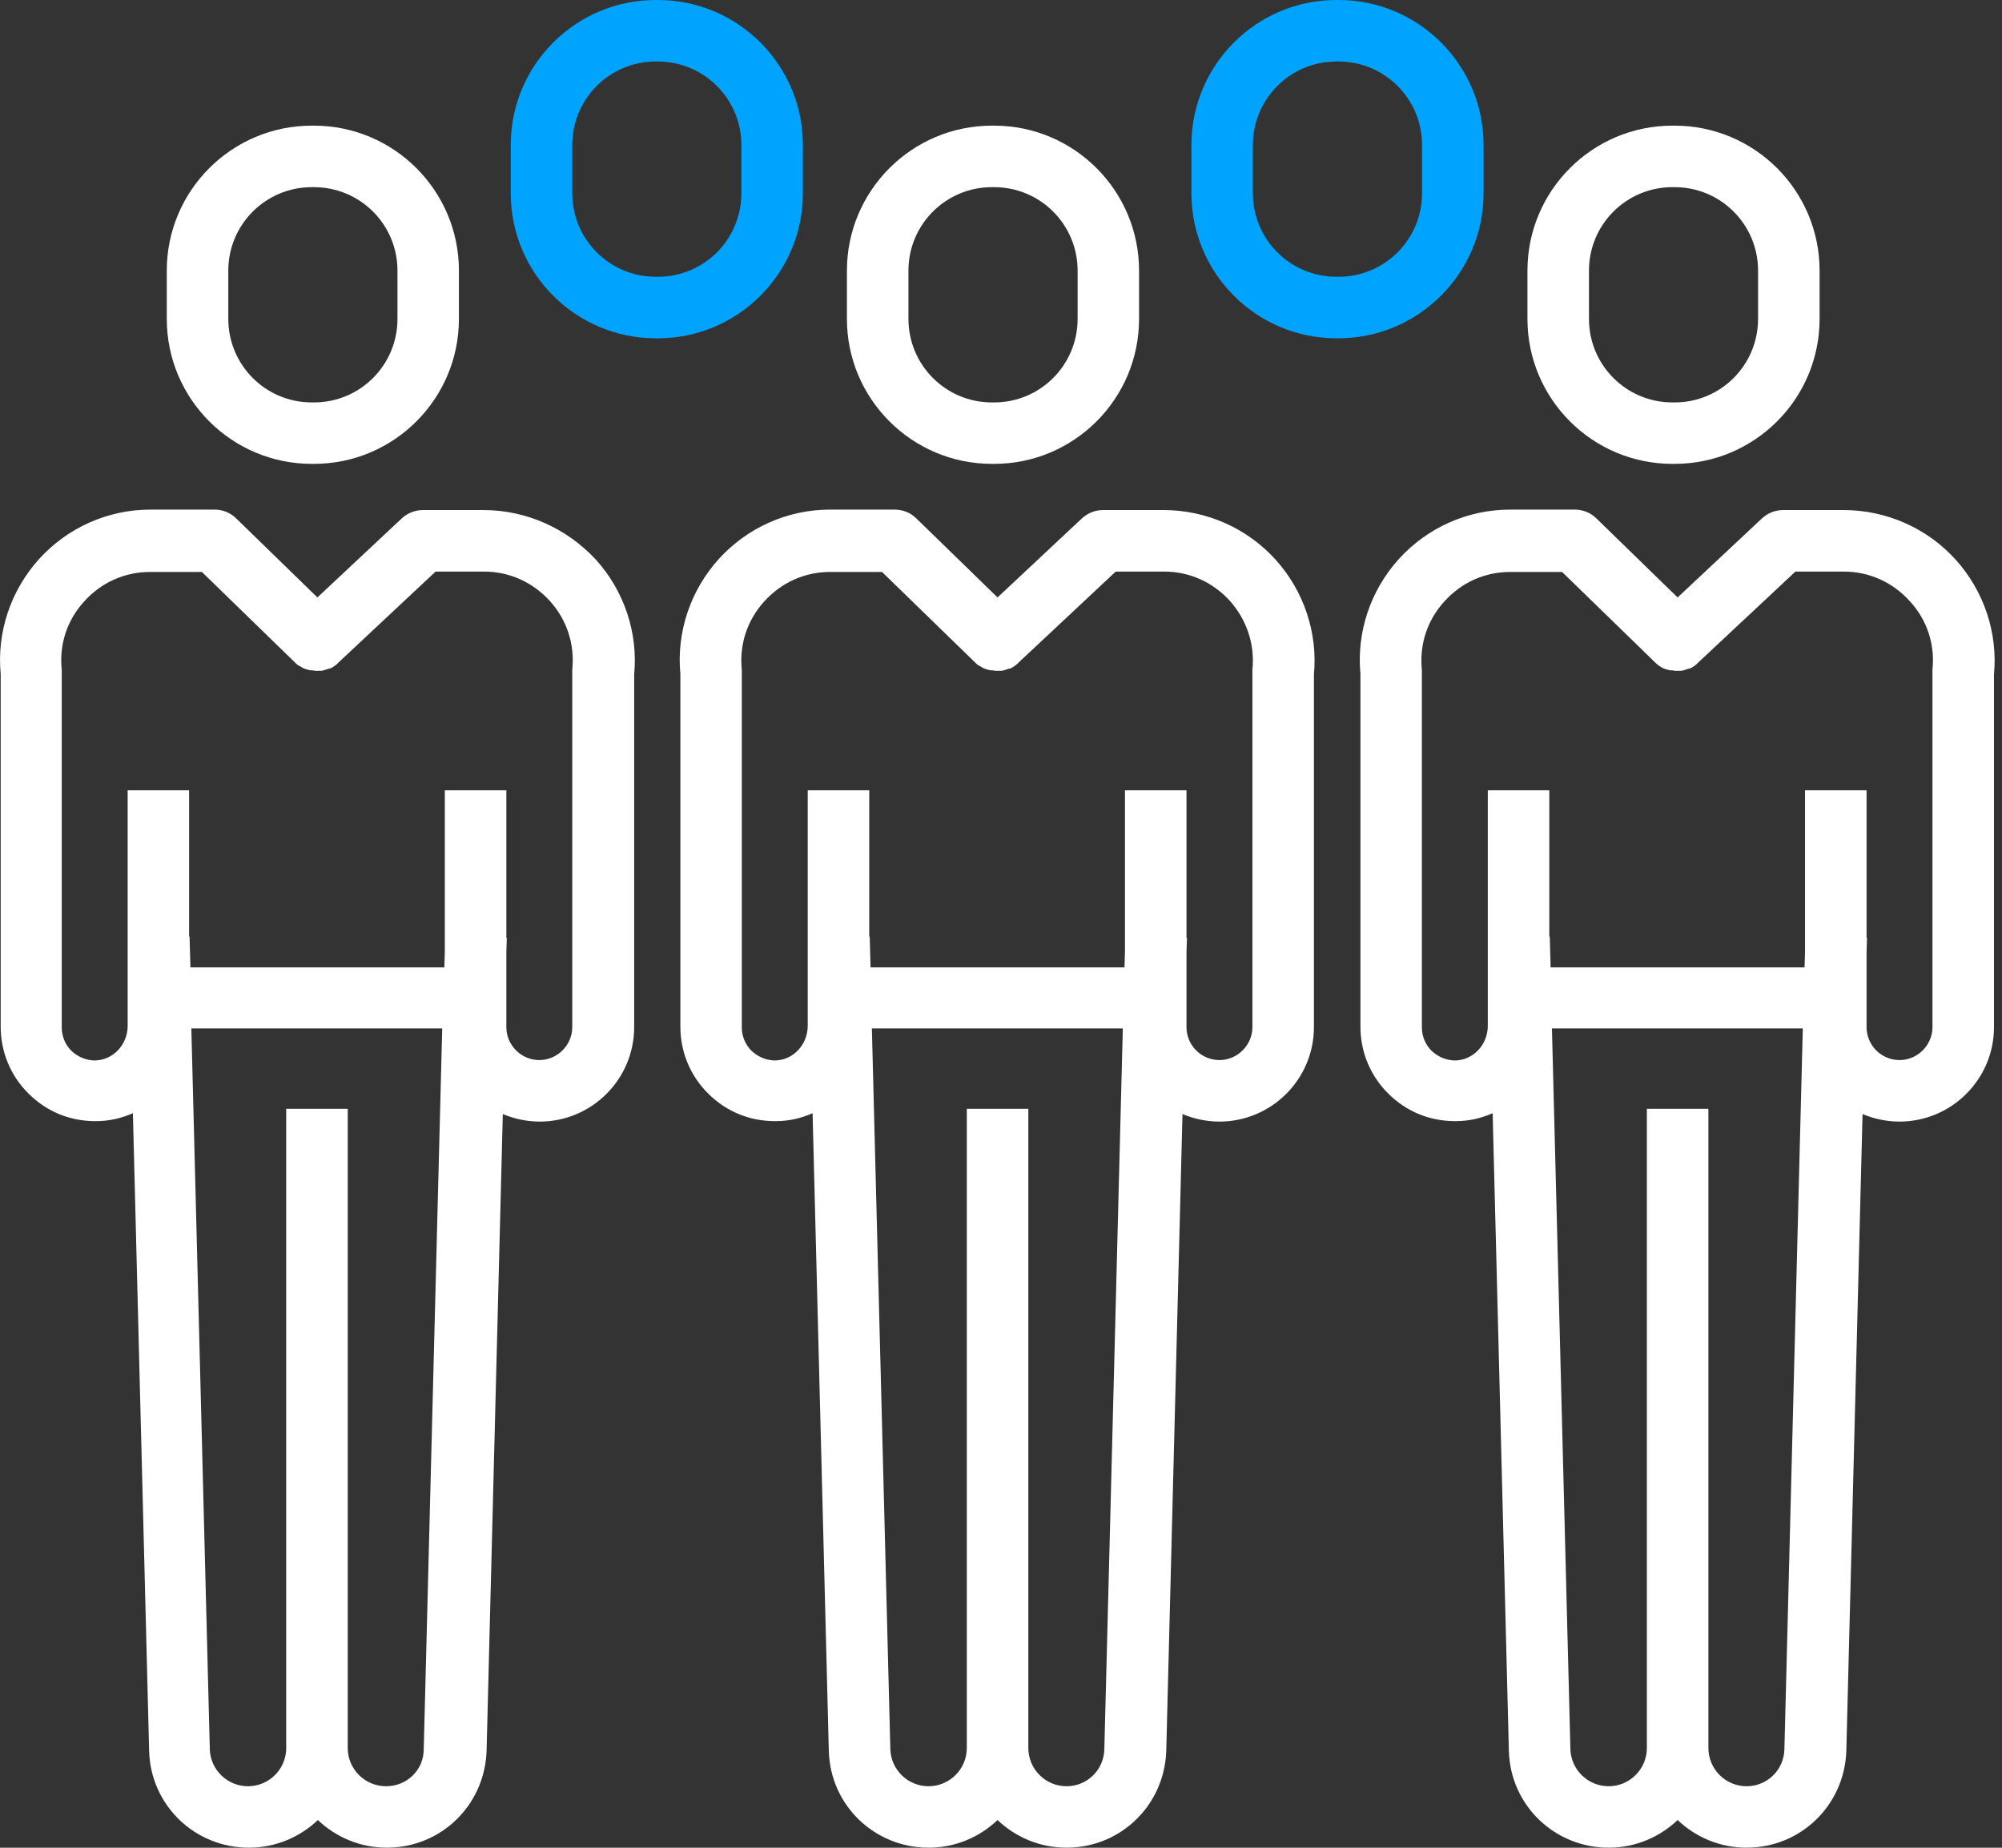 <svg width="26" height="24" viewBox="0 0 26 24" fill="none" xmlns="http://www.w3.org/2000/svg">
<rect x="0" y="0" width="26" height="24" fill="#333333" stroke="none"/>
<path d="M4.049 6.025H4.077C5.116 6.025 5.96 5.181 5.96 4.142V3.515C5.96 2.476 5.116 1.632 4.077 1.632H4.049C3.01 1.632 2.166 2.476 2.166 3.515V4.142C2.166 5.181 3.01 6.025 4.049 6.025ZM2.965 3.515C2.965 2.916 3.45 2.431 4.049 2.431H4.077C4.677 2.431 5.162 2.916 5.162 3.515V4.142C5.162 4.742 4.677 5.227 4.077 5.227H4.049C3.45 5.227 2.965 4.742 2.965 4.142V3.515Z" fill="white"/>
<path d="M6.279 6.625H5.492C5.389 6.625 5.292 6.665 5.218 6.733L4.122 7.76L3.067 6.733C2.993 6.659 2.89 6.619 2.787 6.619H1.954C1.401 6.619 0.876 6.853 0.505 7.264C0.14 7.669 -0.043 8.211 0.009 8.753V13.335C0.009 13.66 0.134 13.968 0.368 14.202C0.602 14.436 0.904 14.562 1.235 14.562C1.241 14.562 1.247 14.562 1.252 14.562C1.424 14.562 1.583 14.522 1.726 14.459L1.937 22.75C1.96 23.451 2.531 23.999 3.232 23.999C3.58 23.999 3.894 23.862 4.128 23.64C4.362 23.862 4.676 23.999 5.024 23.999C5.726 23.999 6.291 23.451 6.319 22.75L6.53 14.47C6.679 14.533 6.844 14.568 7.01 14.568C7.683 14.568 8.236 14.02 8.236 13.341V8.759C8.288 8.217 8.105 7.675 7.74 7.27C7.358 6.859 6.833 6.625 6.279 6.625ZM5.013 23.201C4.739 23.201 4.516 22.978 4.516 22.704V14.402H3.717V22.704C3.717 22.978 3.495 23.201 3.221 23.201C2.953 23.201 2.736 22.989 2.725 22.727L2.485 13.358H5.743L5.503 22.721C5.503 22.989 5.286 23.201 5.013 23.201ZM7.432 8.696C7.432 8.707 7.432 8.725 7.432 8.736V13.341C7.432 13.575 7.238 13.769 7.004 13.769C6.89 13.769 6.781 13.723 6.702 13.643C6.622 13.563 6.576 13.455 6.576 13.341V12.365L6.582 12.182H6.576V10.265H5.777V12.359L5.771 12.565H2.473L2.462 12.165H2.456V10.265H1.658V13.324C1.658 13.569 1.469 13.769 1.235 13.774C1.121 13.774 1.013 13.729 0.927 13.649C0.847 13.569 0.802 13.46 0.802 13.346V8.742C0.802 8.73 0.802 8.713 0.802 8.702C0.767 8.371 0.87 8.057 1.093 7.812C1.315 7.566 1.618 7.429 1.949 7.429H2.622L3.831 8.605L3.837 8.611C3.849 8.622 3.86 8.633 3.877 8.645C3.877 8.645 3.877 8.645 3.883 8.645C3.9 8.656 3.911 8.662 3.928 8.673C3.934 8.673 3.934 8.679 3.94 8.679C3.957 8.685 3.968 8.69 3.986 8.696C3.986 8.696 3.986 8.696 3.991 8.696C4.008 8.702 4.025 8.707 4.043 8.707C4.048 8.707 4.048 8.707 4.054 8.707C4.071 8.707 4.083 8.713 4.1 8.713H4.105C4.122 8.713 4.14 8.713 4.157 8.713C4.162 8.713 4.162 8.713 4.168 8.713C4.185 8.713 4.202 8.707 4.219 8.702C4.237 8.696 4.254 8.69 4.271 8.685C4.271 8.685 4.271 8.685 4.277 8.685C4.277 8.685 4.277 8.685 4.282 8.685C4.316 8.673 4.345 8.65 4.374 8.628C4.379 8.622 4.379 8.622 4.385 8.616C4.391 8.611 4.391 8.611 4.396 8.605L5.657 7.424H6.285C6.616 7.424 6.918 7.561 7.141 7.806C7.363 8.051 7.466 8.371 7.432 8.696Z" fill="white"/>
<path d="M21.72 6.025H21.748C22.787 6.025 23.631 5.181 23.631 4.142V3.515C23.631 2.476 22.787 1.632 21.748 1.632H21.72C20.681 1.632 19.837 2.476 19.837 3.515V4.142C19.837 5.181 20.681 6.025 21.72 6.025ZM20.636 3.515C20.636 2.916 21.121 2.431 21.72 2.431H21.748C22.348 2.431 22.832 2.916 22.832 3.515V4.142C22.832 4.742 22.348 5.227 21.748 5.227H21.72C21.121 5.227 20.636 4.742 20.636 4.142V3.515Z" fill="white"/>
<path d="M23.944 6.625H23.157C23.054 6.625 22.957 6.665 22.883 6.733L21.787 7.76L20.732 6.733C20.658 6.659 20.555 6.619 20.452 6.619H19.613C19.06 6.619 18.535 6.853 18.164 7.264C17.799 7.669 17.616 8.211 17.668 8.753V13.335C17.668 13.66 17.793 13.968 18.027 14.202C18.261 14.436 18.564 14.562 18.895 14.562C18.9 14.562 18.906 14.562 18.912 14.562C19.083 14.562 19.242 14.522 19.385 14.459L19.596 22.75C19.619 23.451 20.19 23.999 20.892 23.999C21.24 23.999 21.553 23.862 21.787 23.64C22.021 23.862 22.335 23.999 22.683 23.999C23.385 23.999 23.95 23.451 23.978 22.75L24.189 14.47C24.338 14.533 24.503 14.568 24.669 14.568C25.342 14.568 25.896 14.02 25.896 13.341V8.759C25.947 8.217 25.764 7.675 25.399 7.27C25.028 6.859 24.498 6.625 23.944 6.625ZM22.683 23.201C22.409 23.201 22.187 22.978 22.187 22.704V14.402H21.388V22.704C21.388 22.978 21.165 23.201 20.892 23.201C20.623 23.201 20.407 22.989 20.395 22.727L20.155 13.358H23.413L23.174 22.721C23.168 22.989 22.951 23.201 22.683 23.201ZM25.097 8.696C25.097 8.707 25.097 8.725 25.097 8.736V13.341C25.097 13.575 24.903 13.769 24.669 13.769C24.555 13.769 24.446 13.723 24.366 13.643C24.287 13.563 24.241 13.455 24.241 13.341V12.365L24.247 12.182H24.241V10.265H23.442V12.359L23.436 12.565H20.138L20.127 12.165H20.121V10.265H19.322V13.324C19.322 13.569 19.134 13.769 18.9 13.774C18.786 13.774 18.678 13.729 18.592 13.649C18.512 13.569 18.466 13.46 18.466 13.346V8.742C18.466 8.73 18.466 8.713 18.466 8.702C18.432 8.371 18.535 8.057 18.758 7.812C18.98 7.566 19.282 7.429 19.613 7.429H20.287L21.496 8.605L21.502 8.611C21.514 8.622 21.525 8.633 21.542 8.645C21.559 8.656 21.57 8.662 21.588 8.673C21.593 8.673 21.593 8.679 21.599 8.679C21.616 8.685 21.628 8.69 21.645 8.696C21.645 8.696 21.645 8.696 21.65 8.696C21.668 8.702 21.685 8.707 21.702 8.707C21.707 8.707 21.707 8.707 21.713 8.707C21.73 8.707 21.742 8.713 21.759 8.713H21.765C21.782 8.713 21.799 8.713 21.816 8.713C21.822 8.713 21.822 8.713 21.827 8.713C21.844 8.713 21.861 8.707 21.879 8.702C21.896 8.696 21.913 8.69 21.93 8.685C21.93 8.685 21.93 8.685 21.936 8.685C21.936 8.685 21.936 8.685 21.941 8.685C21.976 8.673 22.004 8.65 22.033 8.628C22.038 8.622 22.038 8.622 22.044 8.616C22.05 8.611 22.05 8.611 22.055 8.605L23.317 7.424H23.944C24.275 7.424 24.578 7.561 24.8 7.806C25.028 8.051 25.131 8.371 25.097 8.696Z" fill="white"/>
<path d="M12.882 6.025H12.911C13.949 6.025 14.793 5.181 14.793 4.142V3.515C14.793 2.476 13.949 1.632 12.911 1.632H12.882C11.844 1.632 10.999 2.476 10.999 3.515V4.142C10.999 5.181 11.844 6.025 12.882 6.025ZM11.798 3.515C11.798 2.916 12.283 2.431 12.882 2.431H12.911C13.51 2.431 13.995 2.916 13.995 3.515V4.142C13.995 4.742 13.51 5.227 12.911 5.227H12.882C12.283 5.227 11.798 4.742 11.798 4.142V3.515Z" fill="white"/>
<path d="M15.112 6.625H14.325C14.222 6.625 14.125 6.665 14.051 6.733L12.955 7.76L11.9 6.733C11.826 6.659 11.723 6.619 11.62 6.619H10.781C10.228 6.619 9.703 6.853 9.332 7.264C8.967 7.669 8.784 8.211 8.836 8.753V13.335C8.836 13.66 8.961 13.968 9.195 14.202C9.429 14.436 9.732 14.562 10.062 14.562C10.068 14.562 10.074 14.562 10.08 14.562C10.251 14.562 10.411 14.522 10.553 14.459L10.764 22.75C10.787 23.451 11.358 23.999 12.059 23.999C12.408 23.999 12.721 23.862 12.955 23.64C13.189 23.862 13.503 23.999 13.851 23.999C14.553 23.999 15.118 23.451 15.146 22.75L15.357 14.47C15.506 14.533 15.671 14.568 15.837 14.568C16.51 14.568 17.064 14.02 17.064 13.341V8.759C17.115 8.217 16.932 7.675 16.567 7.27C16.196 6.859 15.666 6.625 15.112 6.625ZM13.851 23.201C13.577 23.201 13.355 22.978 13.355 22.704V14.402H12.556V22.704C12.556 22.978 12.333 23.201 12.059 23.201C11.791 23.201 11.575 22.989 11.563 22.727L11.323 13.358H14.582L14.342 22.721C14.336 22.989 14.119 23.201 13.851 23.201ZM16.265 8.696C16.265 8.707 16.265 8.725 16.265 8.736V13.341C16.265 13.575 16.071 13.769 15.837 13.769C15.723 13.769 15.614 13.723 15.534 13.643C15.454 13.563 15.409 13.455 15.409 13.341V12.365L15.415 12.182H15.409V10.265H14.61V12.359L14.604 12.565H11.306L11.295 12.165H11.289V10.265H10.49V13.324C10.49 13.569 10.302 13.769 10.068 13.774C9.954 13.774 9.846 13.729 9.76 13.649C9.68 13.569 9.634 13.46 9.634 13.346V8.742C9.634 8.73 9.634 8.713 9.634 8.702C9.6 8.371 9.703 8.057 9.925 7.812C10.148 7.566 10.45 7.429 10.781 7.429H11.455L12.664 8.605L12.67 8.611C12.681 8.622 12.693 8.633 12.71 8.645C12.71 8.645 12.71 8.645 12.716 8.645C12.733 8.656 12.744 8.662 12.761 8.673C12.767 8.673 12.767 8.679 12.773 8.679C12.79 8.685 12.801 8.69 12.818 8.696C12.818 8.696 12.818 8.696 12.824 8.696C12.841 8.702 12.858 8.707 12.876 8.707C12.881 8.707 12.881 8.707 12.887 8.707C12.904 8.707 12.915 8.713 12.932 8.713H12.938C12.955 8.713 12.973 8.713 12.99 8.713C12.995 8.713 12.995 8.713 13.001 8.713C13.018 8.713 13.035 8.707 13.052 8.702C13.069 8.696 13.087 8.69 13.104 8.685C13.104 8.685 13.104 8.685 13.109 8.685C13.109 8.685 13.109 8.685 13.115 8.685C13.149 8.673 13.178 8.65 13.206 8.628C13.212 8.622 13.212 8.622 13.218 8.616C13.223 8.611 13.223 8.611 13.229 8.605L14.49 7.424H15.118C15.449 7.424 15.751 7.561 15.974 7.806C16.191 8.051 16.299 8.371 16.265 8.696Z" fill="white"/>
<path d="M10.427 2.511V1.883C10.427 0.844 9.583 0 8.544 0H8.516C7.477 0 6.633 0.844 6.633 1.883V2.511C6.633 3.549 7.477 4.394 8.516 4.394H8.544C9.583 4.394 10.427 3.549 10.427 2.511ZM9.628 2.511C9.628 3.11 9.143 3.595 8.544 3.595H8.516C7.917 3.595 7.432 3.11 7.432 2.511V1.883C7.432 1.284 7.917 0.799 8.516 0.799H8.544C9.143 0.799 9.628 1.284 9.628 1.883V2.511Z" fill="#00A4FF"/>
<path d="M19.267 2.511V1.883C19.267 0.844 18.423 0 17.384 0H17.356C16.317 0 15.473 0.844 15.473 1.883V2.511C15.473 3.549 16.317 4.394 17.356 4.394H17.384C18.417 4.394 19.267 3.549 19.267 2.511ZM18.468 2.511C18.468 3.11 17.983 3.595 17.384 3.595H17.356C16.756 3.595 16.271 3.11 16.271 2.511V1.883C16.271 1.284 16.756 0.799 17.356 0.799H17.384C17.983 0.799 18.468 1.284 18.468 1.883V2.511Z" fill="#00A4FF"/>
</svg>
